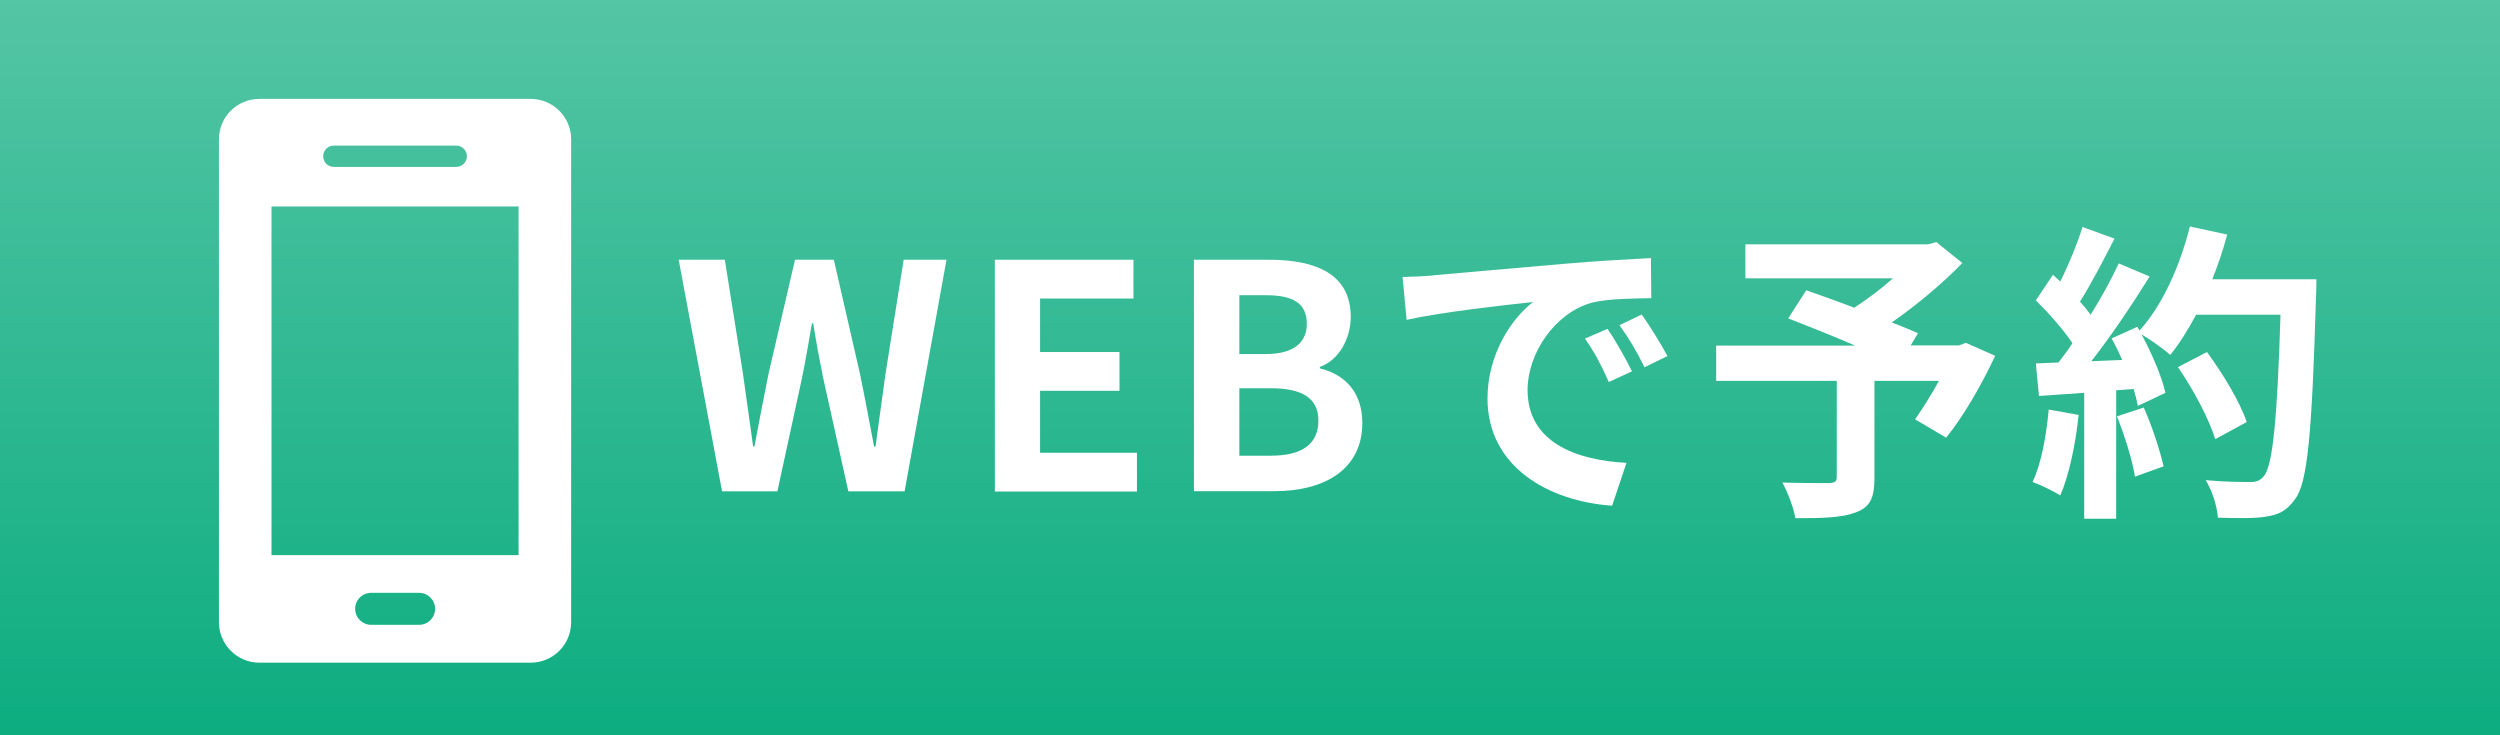<?xml version="1.0" encoding="UTF-8"?>
<svg id="_レイヤー_2" data-name="レイヤー_2" xmlns="http://www.w3.org/2000/svg" xmlns:xlink="http://www.w3.org/1999/xlink" viewBox="0 0 136 40">
  <rect x="0" y="0" width="136" height="40" fill="#333333" stroke="none"/>
  <defs>
    <style>
      .cls-1 {
        fill: #fff;
      }

      .cls-2 {
        fill: url(#_名称未設定グラデーション_408);
      }
    </style>
    <linearGradient id="_名称未設定グラデーション_408" data-name="名称未設定グラデーション 408" x1="68" y1="40" x2="68" y2="0" gradientUnits="userSpaceOnUse">
      <stop offset="0" stop-color="#0dad80"/>
      <stop offset="1" stop-color="#54c5a5"/>
    </linearGradient>
  </defs>
  <g id="_レイヤー_1-2" data-name="レイヤー_1">
    <g>
      <rect class="cls-2" width="136" height="40"/>
      <g>
        <path class="cls-1" d="M36.94,14.13h2.49l.98,6.15c.18,1.33.38,2.65.56,4.01h.07c.25-1.36.52-2.7.78-4.01l1.43-6.15h2.11l1.41,6.15c.27,1.29.52,2.65.78,4.01h.08c.18-1.36.37-2.7.55-4.01l.98-6.15h2.33l-2.28,12.6h-3.06l-1.38-6.22c-.2-.99-.38-1.95-.53-2.92h-.07c-.17.97-.33,1.94-.53,2.92l-1.35,6.22h-3.01l-2.36-12.6Z"/>
        <path class="cls-1" d="M54.12,14.13h7.54v2.11h-5.08v2.91h4.32v2.11h-4.32v3.37h5.27v2.11h-7.73v-12.6Z"/>
        <path class="cls-1" d="M64.96,14.13h4.07c2.53,0,4.45.76,4.45,3.11,0,1.16-.63,2.35-1.68,2.72v.08c1.33.32,2.31,1.27,2.31,2.97,0,2.53-2.06,3.71-4.77,3.71h-4.39v-12.6ZM68.85,19.26c1.56,0,2.24-.65,2.24-1.65,0-1.1-.73-1.55-2.21-1.55h-1.46v3.2h1.43ZM69.13,24.79c1.68,0,2.59-.61,2.59-1.92,0-1.22-.9-1.75-2.59-1.75h-1.71v3.67h1.71Z"/>
        <path class="cls-1" d="M77.93,14.98c1.4-.12,4.14-.37,7.18-.63,1.71-.15,3.52-.25,4.7-.31l.02,2.18c-.9.02-2.33.02-3.21.24-2.01.54-3.52,2.74-3.52,4.76,0,2.8,2.56,3.81,5.38,3.96l-.78,2.33c-3.49-.24-6.78-2.14-6.78-5.83,0-2.45,1.35-4.39,2.48-5.25-1.56.17-4.95.54-6.88.97l-.22-2.33c.66-.02,1.31-.05,1.63-.08ZM88.78,20.2l-1.26.58c-.42-.93-.76-1.6-1.3-2.36l1.23-.53c.42.61,1.01,1.65,1.33,2.31ZM90.71,19.37l-1.25.61c-.45-.92-.83-1.55-1.36-2.29l1.21-.58c.42.59,1.05,1.6,1.4,2.26Z"/>
        <path class="cls-1" d="M108.53,19.37c-.75,1.6-1.73,3.3-2.66,4.44l-1.69-1c.4-.56.88-1.33,1.3-2.09h-3.51v5.29c0,1.07-.23,1.58-1.03,1.87-.76.29-1.84.31-3.27.31-.1-.58-.42-1.41-.71-1.94.98.03,2.21.03,2.54.03.32-.02.42-.08.42-.34v-5.22h-6.56v-1.92h7.56c-1.23-.53-2.58-1.07-3.64-1.48l.98-1.53c.75.27,1.68.59,2.61.95.71-.46,1.46-1.02,2.11-1.6h-8.03v-1.85h9.94l.45-.12,1.41,1.14c-1.06,1.09-2.44,2.26-3.84,3.23.55.22,1.05.41,1.43.59l-.4.66h2.63l.37-.14,1.61.71Z"/>
        <path class="cls-1" d="M113.08,22.56c-.17,1.6-.52,3.3-1,4.39-.35-.22-1.08-.58-1.51-.73.48-1,.75-2.52.88-3.94l1.63.29ZM126.01,15.2s0,.68-.02.94c-.22,7.45-.45,10.13-1.15,11.03-.47.65-.9.83-1.6.94-.6.1-1.63.08-2.59.05-.03-.58-.3-1.46-.66-2.04,1.05.1,1.99.1,2.44.1.32,0,.5-.07.7-.29.5-.53.75-3.01.93-8.81h-4.59c-.45.83-.91,1.58-1.41,2.19-.33-.31-1.06-.82-1.56-1.12.58,1.07,1.11,2.33,1.3,3.18l-1.5.71c-.05-.27-.13-.58-.23-.92l-.95.07v6.99h-1.74v-6.85l-2.46.17-.17-1.77,1.23-.05c.25-.32.52-.68.76-1.05-.48-.73-1.3-1.65-1.99-2.33l.93-1.39c.13.12.27.24.4.36.47-.93.93-2.07,1.21-2.96l1.74.63c-.6,1.17-1.28,2.48-1.88,3.43.22.24.42.49.58.71.6-.95,1.13-1.94,1.53-2.79l1.68.71c-.93,1.5-2.09,3.23-3.17,4.61l1.68-.07c-.18-.41-.38-.82-.58-1.17l1.4-.63.12.2c1.23-1.34,2.21-3.52,2.74-5.66l2.03.44c-.22.83-.5,1.65-.81,2.43h5.67ZM116.62,22.17c.45,1,.88,2.33,1.08,3.2l-1.56.56c-.13-.87-.56-2.24-.98-3.28l1.46-.48ZM120.51,23.9c-.32-1.07-1.18-2.7-2.03-3.93l1.58-.82c.86,1.17,1.81,2.74,2.16,3.81l-1.71.93Z"/>
      </g>
      <path class="cls-1" d="M28.87,5.38h-14.76c-1.21,0-2.2.98-2.2,2.2v26.27c0,1.21.99,2.2,2.2,2.2h14.76c1.21,0,2.2-.98,2.2-2.2V7.58c0-1.22-.99-2.2-2.2-2.2ZM18.16,7.92h6.66c.32,0,.58.26.58.58s-.26.58-.58.58h-6.66c-.32,0-.58-.26-.58-.58s.26-.58.58-.58ZM22.8,33.99h-2.61c-.48,0-.87-.39-.87-.87s.39-.87.87-.87h2.61c.48,0,.87.39.87.87s-.39.87-.87.87ZM28.21,30.2h-13.44V11.23h13.44v18.97Z"/>
    </g>
  </g>
</svg>